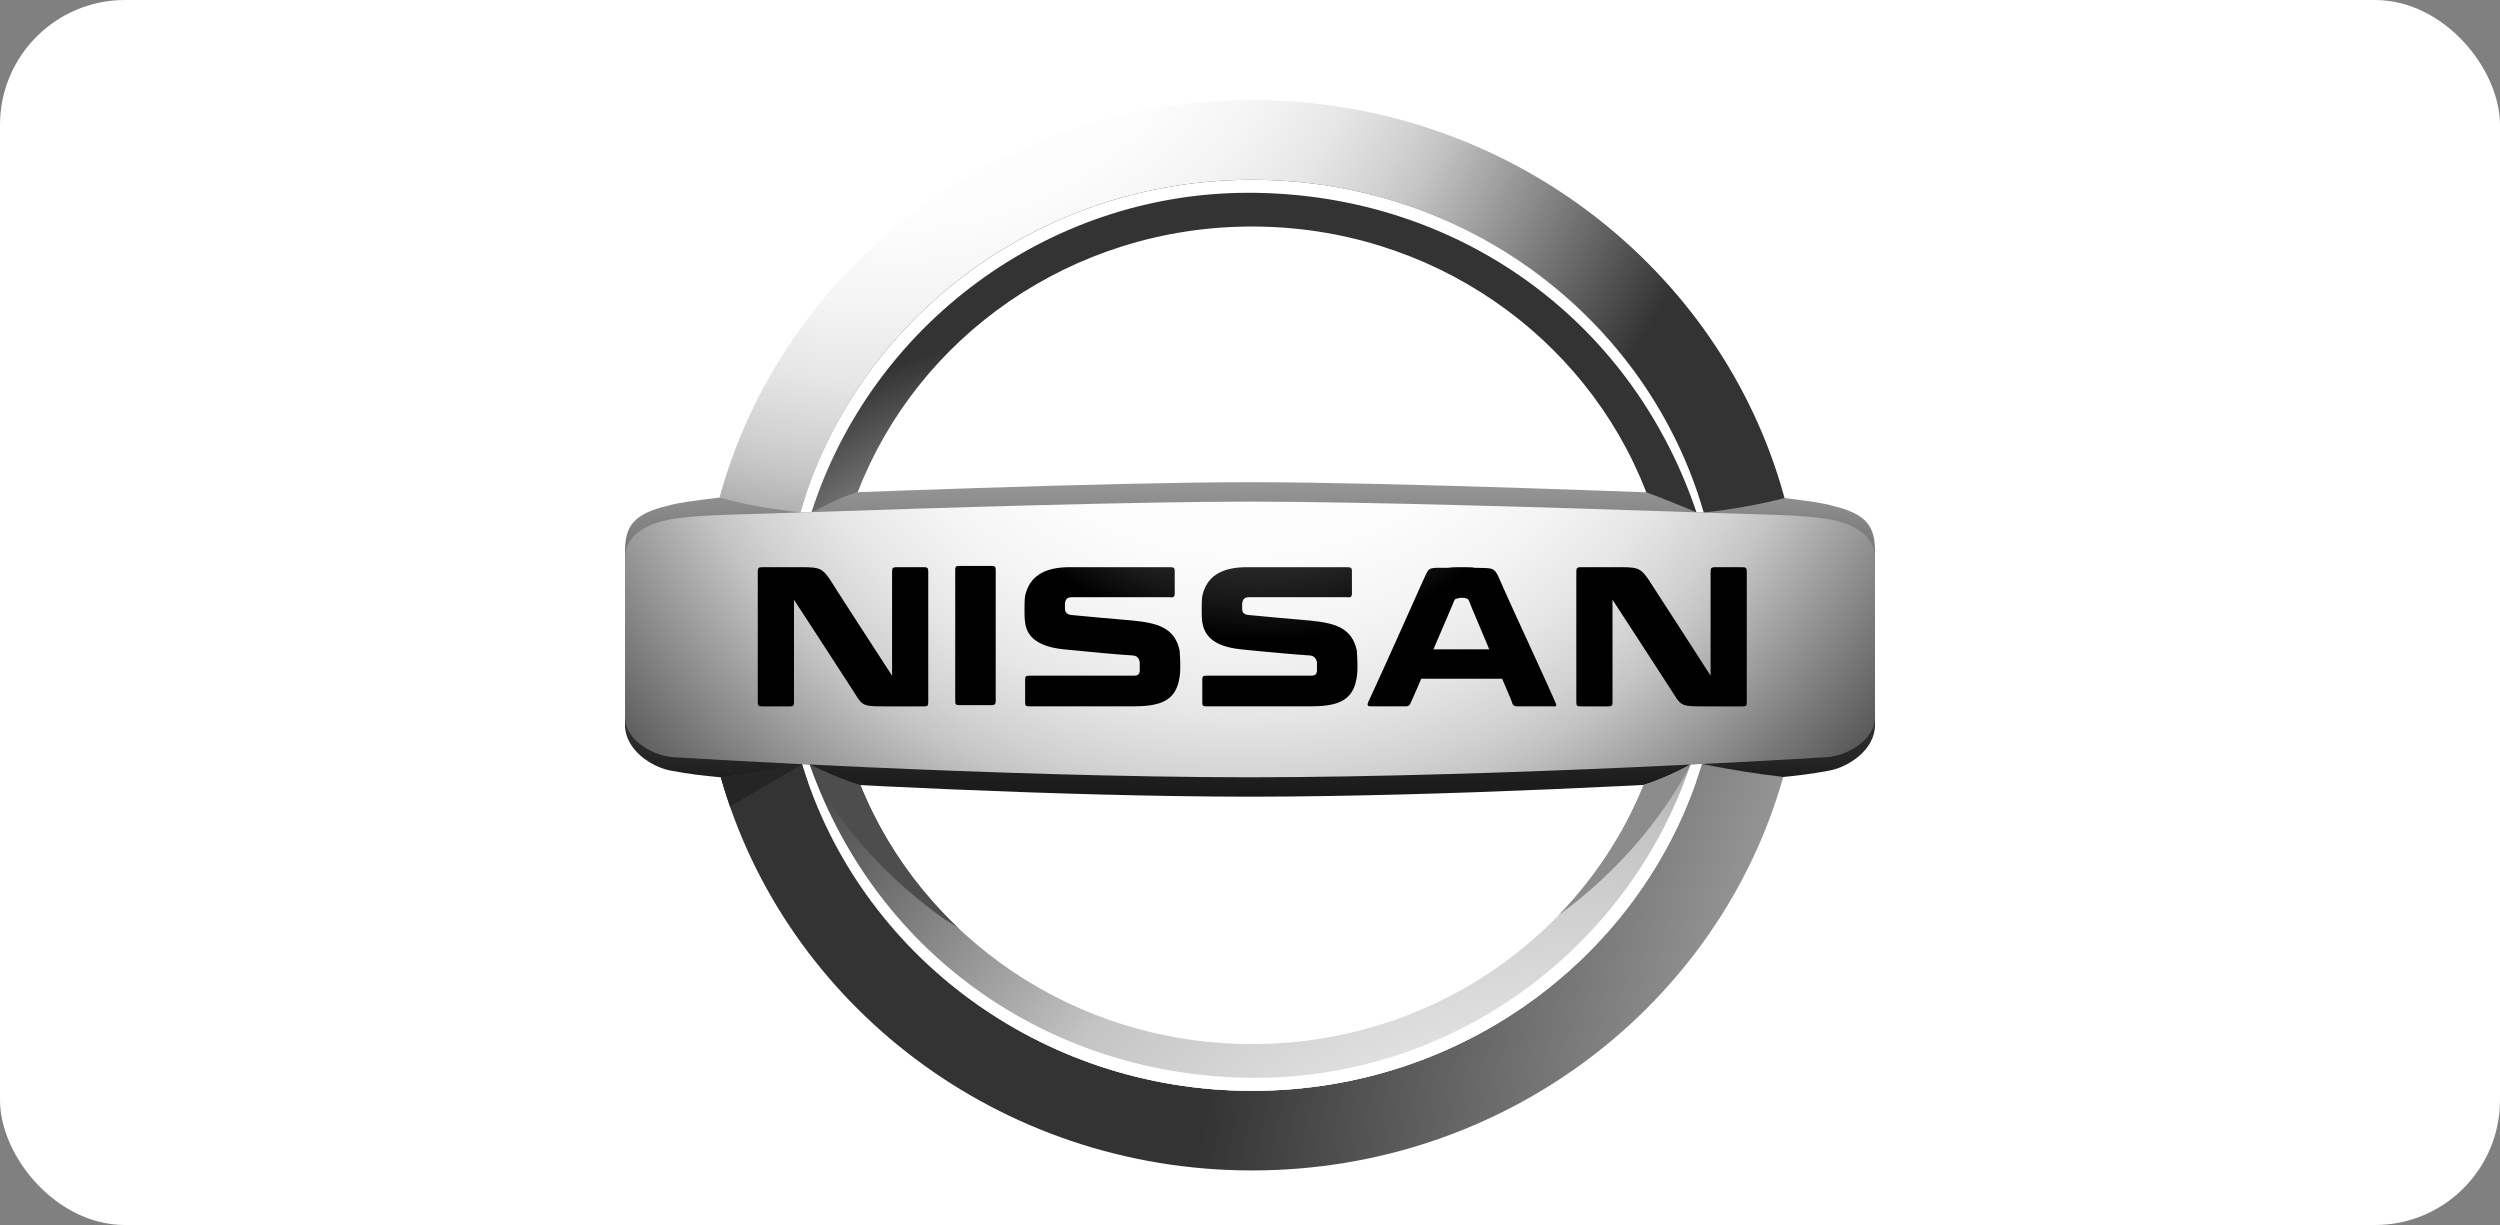 <?xml version="1.0" encoding="UTF-8"?> <svg xmlns="http://www.w3.org/2000/svg" width="100" height="49" viewBox="0 0 100 49" fill="none"><rect x="0" y="0" width="100" height="49" fill="#808080" stroke="none"/><rect width="100" height="49" rx="5" fill="white"></rect><g clip-path="url(#clip0_4184_82519)"><path d="M73.28 20.226C72.818 20.097 72.303 20.036 71.219 19.902C66.734 19.718 55.649 19.287 50 19.287C44.352 19.287 33.267 19.718 28.782 19.902C27.697 20.036 27.182 20.097 26.721 20.226C25.31 20.559 25 21.065 25 22.075V28.997C25 30.007 26.082 30.688 26.828 30.825C27.575 30.964 28.047 31.019 28.832 31.094C32.844 31.342 42.151 31.86 50 31.868C57.849 31.861 67.156 31.342 71.168 31.094C71.953 31.019 72.425 30.963 73.172 30.825C73.918 30.688 75 30.007 75 28.997V22.075C75 21.065 74.69 20.559 73.28 20.226Z" fill="url(#paint0_linear_4184_82519)"></path><path d="M32.012 20.498C34.219 12.821 41.471 7.188 50.079 7.188C58.663 7.188 65.9 12.79 68.128 20.437C68.135 20.464 68.14 20.478 68.148 20.504C69.427 20.36 70.573 20.138 71.383 19.922C71.369 19.872 71.365 19.862 71.352 19.814C68.82 10.705 60.255 4.002 50.079 4.002C39.869 4.002 31.282 10.749 28.781 19.902C29.906 20.211 30.73 20.34 32.012 20.498Z" fill="url(#paint1_radial_4184_82519)"></path><path d="M68.076 30.561C68.053 30.629 68.028 30.704 68.017 30.741C65.67 38.205 58.528 43.633 50.08 43.633C41.565 43.633 34.377 38.121 32.087 30.568C30.688 30.816 30.215 30.91 28.832 31.094C31.395 40.158 39.935 46.818 50.08 46.818C60.228 46.818 68.772 40.151 71.329 31.079C70.111 30.929 69.393 30.815 68.076 30.561Z" fill="url(#paint2_radial_4184_82519)"></path><path d="M32.463 20.482C32.994 20.262 33.508 19.912 34.309 19.687C36.698 13.481 42.857 9.061 50.079 9.061C57.279 9.061 63.422 13.454 65.826 19.63C65.835 19.651 65.843 19.676 65.85 19.692C66.264 19.835 67.482 20.329 67.861 20.495C67.915 20.496 68.029 20.5 68.148 20.503C68.141 20.481 68.135 20.459 68.128 20.436C65.899 12.792 58.662 7.191 50.079 7.191C41.473 7.191 34.221 12.822 32.014 20.498C32.141 20.498 32.384 20.487 32.463 20.482Z" fill="url(#paint3_radial_4184_82519)"></path><path d="M49.942 7.711C57.996 7.711 65.134 12.513 67.838 20.428L67.86 20.495C67.902 20.495 68.056 20.501 68.147 20.504C68.14 20.475 68.133 20.458 68.128 20.437C65.898 12.792 58.662 7.192 50.079 7.192C41.473 7.192 34.221 12.823 32.013 20.499C32.185 20.496 32.268 20.496 32.463 20.482C34.88 12.968 41.948 7.711 49.942 7.711Z" fill="white"></path><path d="M67.619 30.582C67.041 30.906 66.321 31.217 65.745 31.398C65.737 31.417 65.704 31.499 65.697 31.518C63.207 37.524 57.153 41.763 50.08 41.763C42.962 41.763 36.877 37.472 34.415 31.407C33.753 31.224 32.763 30.772 32.388 30.584C32.248 30.577 32.173 30.573 32.086 30.568C34.376 38.12 41.565 43.633 50.08 43.633C58.556 43.633 65.717 38.17 68.041 30.672C68.046 30.657 68.071 30.575 68.077 30.561C67.943 30.566 67.737 30.582 67.619 30.582Z" fill="url(#paint4_radial_4184_82519)"></path><path d="M72.879 20.727C71.691 20.583 70.881 20.598 67.987 20.499C67.856 20.494 67.722 20.49 67.586 20.485C62.339 20.305 54.456 20.065 50 20.065C45.544 20.065 37.662 20.305 32.414 20.485C32.278 20.49 32.145 20.494 32.014 20.499C29.119 20.598 28.309 20.583 27.121 20.727C25.933 20.873 25 21.393 25 22.278V28.697C25 29.583 26.124 30.299 27.121 30.299C27.121 30.299 39.807 31.083 50 31.092C60.193 31.083 72.879 30.299 72.879 30.299C73.876 30.299 75 29.583 75 28.697V22.278C75 21.393 74.067 20.873 72.879 20.727Z" fill="url(#paint5_radial_4184_82519)"></path><path d="M67.619 30.583C65.13 37.968 58.128 43.113 50.218 43.113C42.229 43.113 35.139 38.387 32.388 30.583C32.287 30.577 32.187 30.573 32.088 30.568C34.377 38.12 41.567 43.632 50.082 43.632C58.6 43.632 65.791 38.116 68.078 30.56C67.928 30.567 67.775 30.575 67.619 30.583Z" fill="white"></path><path d="M67.634 30.582L67.619 30.582C67.04 30.906 66.32 31.217 65.744 31.398C65.736 31.417 65.704 31.499 65.697 31.518C64.909 33.419 63.764 35.142 62.341 36.611C64.568 34.983 66.384 32.927 67.634 30.582Z" fill="#8C8C8C"></path><path d="M38.298 37.089C36.623 35.494 35.29 33.563 34.415 31.407C33.753 31.223 32.763 30.771 32.388 30.582C32.789 31.413 33.261 32.207 33.8 32.956C34.902 34.392 36.238 35.671 37.759 36.754C37.936 36.87 38.116 36.981 38.298 37.089Z" fill="#4D4D4D"></path><path d="M32.087 30.569V30.568L32.081 30.569C30.686 30.816 30.213 30.911 28.832 31.094C28.943 31.489 29.067 31.878 29.201 32.264L32.087 30.569Z" fill="#252525"></path><path d="M60.159 23.57C59.742 22.638 59.89 22.736 58.982 22.712C58.908 22.687 58.712 22.687 58.442 22.687C58.173 22.687 58.124 22.687 57.903 22.712C57.045 22.712 57.192 22.663 56.898 23.276C56.898 23.276 55.425 26.587 54.788 27.96L54.764 28.009C54.641 28.254 54.715 28.254 54.91 28.254H56.235C56.334 28.254 56.382 28.206 56.407 28.156C56.407 28.156 56.603 27.739 56.848 27.15H60.086C60.331 27.715 60.502 28.131 60.502 28.156C60.527 28.229 60.601 28.254 60.674 28.254H62.047C62.244 28.254 62.293 28.279 62.219 28.107C61.974 27.518 60.38 24.085 60.159 23.57ZM57.338 25.973C57.755 24.993 58.173 24.036 58.173 24.012C58.197 23.962 58.246 23.938 58.32 23.938C58.344 23.913 58.419 23.913 58.492 23.913C58.541 23.913 58.614 23.913 58.639 23.938C58.688 23.938 58.737 23.962 58.761 24.036C58.86 24.305 59.227 25.14 59.57 25.973H57.338ZM39.68 22.638C39.803 22.638 39.828 22.687 39.828 22.785V28.034C39.828 28.156 39.803 28.206 39.656 28.206H38.38C38.234 28.206 38.209 28.181 38.209 28.034V22.785C38.209 22.687 38.234 22.638 38.331 22.638H39.68ZM36.958 22.687C37.105 22.687 37.13 22.736 37.13 22.859V28.083C37.13 28.23 37.105 28.255 36.958 28.255H35.462C34.579 28.255 34.505 28.255 34.212 27.765C33.598 26.809 31.759 23.988 31.759 23.988V28.083C31.759 28.231 31.734 28.255 31.587 28.255H30.483C30.336 28.255 30.311 28.231 30.311 28.083V22.859C30.311 22.736 30.336 22.687 30.483 22.687H31.759C32.715 22.687 32.837 22.663 33.181 23.153C33.451 23.595 35.683 27.028 35.683 27.028V22.859C35.683 22.736 35.707 22.687 35.855 22.687H36.958ZM69.699 22.687C69.847 22.687 69.871 22.736 69.871 22.859V28.083C69.871 28.23 69.847 28.255 69.699 28.255H68.204C67.32 28.255 67.247 28.255 66.953 27.765C66.339 26.808 64.5 23.988 64.5 23.988V28.083C64.5 28.231 64.475 28.255 64.328 28.255H63.225C63.078 28.255 63.053 28.231 63.053 28.083V22.859C63.053 22.736 63.078 22.687 63.225 22.687H64.5C65.456 22.687 65.579 22.663 65.922 23.153C66.216 23.595 68.424 27.028 68.424 27.028V22.859C68.424 22.736 68.449 22.687 68.596 22.687H69.699ZM45.297 24.821C46.278 24.919 46.989 25.091 47.185 26.023C47.185 26.096 47.21 26.341 47.21 26.611C47.21 26.783 47.21 27.003 47.161 27.2C46.99 28.083 46.327 28.254 45.297 28.254H41.176C41.029 28.254 41.005 28.23 41.005 28.083V27.2C41.005 27.052 41.029 27.028 41.176 27.028H45.345C45.517 27.028 45.566 26.979 45.59 26.856V26.635V26.488C45.566 26.39 45.541 26.243 45.321 26.219C44.855 26.194 43.482 26.071 42.549 25.973C41.347 25.851 41.053 25.336 41.004 24.894C40.98 24.747 40.98 24.551 40.98 24.379C40.98 24.232 40.98 24.011 41.004 23.839C41.176 23.054 41.765 22.687 42.794 22.687H46.792C46.94 22.687 46.989 22.712 46.989 22.834V23.742C46.989 23.864 46.94 23.913 46.792 23.889H42.868C42.697 23.889 42.623 23.962 42.598 24.134V24.354C42.598 24.477 42.672 24.575 42.843 24.599C43.31 24.649 44.757 24.772 45.297 24.821ZM52.384 24.821C53.366 24.919 54.077 25.091 54.273 26.023C54.273 26.096 54.298 26.341 54.298 26.611C54.298 26.783 54.298 27.003 54.249 27.2C54.078 28.083 53.416 28.254 52.385 28.254H48.264C48.117 28.254 48.092 28.23 48.092 28.083V27.2C48.092 27.052 48.117 27.028 48.264 27.028H52.434C52.605 27.028 52.654 26.979 52.679 26.856V26.635V26.488C52.653 26.39 52.605 26.243 52.409 26.219C51.943 26.194 50.569 26.071 49.638 25.973C48.435 25.851 48.166 25.336 48.092 24.894C48.068 24.747 48.068 24.551 48.068 24.379C48.068 24.232 48.068 24.011 48.092 23.839C48.264 23.054 48.853 22.687 49.883 22.687H53.881C54.027 22.687 54.077 22.712 54.077 22.834V23.742C54.077 23.864 54.027 23.913 53.881 23.889H49.956C49.785 23.889 49.712 23.962 49.687 24.134V24.354C49.687 24.477 49.736 24.575 49.932 24.599C50.398 24.649 51.845 24.772 52.384 24.821Z" fill="url(#paint6_radial_4184_82519)"></path></g><defs><linearGradient id="paint0_linear_4184_82519" x1="50" y1="4.634" x2="50" y2="39.485" gradientUnits="userSpaceOnUse"><stop offset="0.194" stop-color="white"></stop><stop offset="0.208" stop-color="#F8F8F8"></stop><stop offset="0.366" stop-color="#AEAEAE"></stop><stop offset="0.513" stop-color="#707070"></stop><stop offset="0.647" stop-color="#404040"></stop><stop offset="0.764" stop-color="#1D1D1D"></stop><stop offset="0.86" stop-color="#080808"></stop><stop offset="0.922"></stop></linearGradient><radialGradient id="paint1_radial_4184_82519" cx="0" cy="0" r="1" gradientUnits="userSpaceOnUse" gradientTransform="translate(35.964 -4.605) scale(34.866 34.866)"><stop offset="0.202" stop-color="white"></stop><stop offset="0.382" stop-color="#FDFDFD"></stop><stop offset="0.487" stop-color="#F4F4F4"></stop><stop offset="0.573" stop-color="#E6E6E6"></stop><stop offset="0.648" stop-color="#D2D2D2"></stop><stop offset="0.689" stop-color="#C4C4C4"></stop><stop offset="1" stop-color="#333333"></stop></radialGradient><radialGradient id="paint2_radial_4184_82519" cx="0" cy="0" r="1" gradientUnits="userSpaceOnUse" gradientTransform="translate(120.341 51.241) scale(72.612 72.612)"><stop offset="0.202" stop-color="white"></stop><stop offset="0.368" stop-color="#E4E4E4"></stop><stop offset="0.594" stop-color="#C4C4C4"></stop><stop offset="1" stop-color="#333333"></stop></radialGradient><radialGradient id="paint3_radial_4184_82519" cx="0" cy="0" r="1" gradientUnits="userSpaceOnUse" gradientTransform="translate(44.339 35.217) scale(22.292)"><stop offset="0.202" stop-color="white"></stop><stop offset="0.368" stop-color="#E4E4E4"></stop><stop offset="0.594" stop-color="#C4C4C4"></stop><stop offset="1" stop-color="#333333"></stop></radialGradient><radialGradient id="paint4_radial_4184_82519" cx="0" cy="0" r="1" gradientUnits="userSpaceOnUse" gradientTransform="translate(62.328 58.012) scale(42.298)"><stop offset="0.202" stop-color="white"></stop><stop offset="0.368" stop-color="#E4E4E4"></stop><stop offset="0.594" stop-color="#C4C4C4"></stop><stop offset="1" stop-color="#333333"></stop></radialGradient><radialGradient id="paint5_radial_4184_82519" cx="0" cy="0" r="1" gradientUnits="userSpaceOnUse" gradientTransform="translate(49.665 8.413) scale(33.613 33.613)"><stop offset="0.202" stop-color="white"></stop><stop offset="0.397" stop-color="#FDFDFD"></stop><stop offset="0.51" stop-color="#F4F4F4"></stop><stop offset="0.603" stop-color="#E6E6E6"></stop><stop offset="0.684" stop-color="#D2D2D2"></stop><stop offset="0.728" stop-color="#C4C4C4"></stop><stop offset="1" stop-color="#4D4D4D"></stop></radialGradient><radialGradient id="paint6_radial_4184_82519" cx="0" cy="0" r="1" gradientUnits="userSpaceOnUse" gradientTransform="translate(50.443 11.779) scale(22.64 22.64)"><stop offset="0.111" stop-color="#4D4D4D"></stop><stop offset="0.248" stop-color="#494949"></stop><stop offset="0.355" stop-color="#404040"></stop><stop offset="0.451" stop-color="#2F2F2F"></stop><stop offset="0.541" stop-color="#181818"></stop><stop offset="0.611"></stop></radialGradient><clipPath id="clip0_4184_82519"><rect width="50" height="42.82" fill="white" transform="translate(25 4)"></rect></clipPath></defs></svg> 